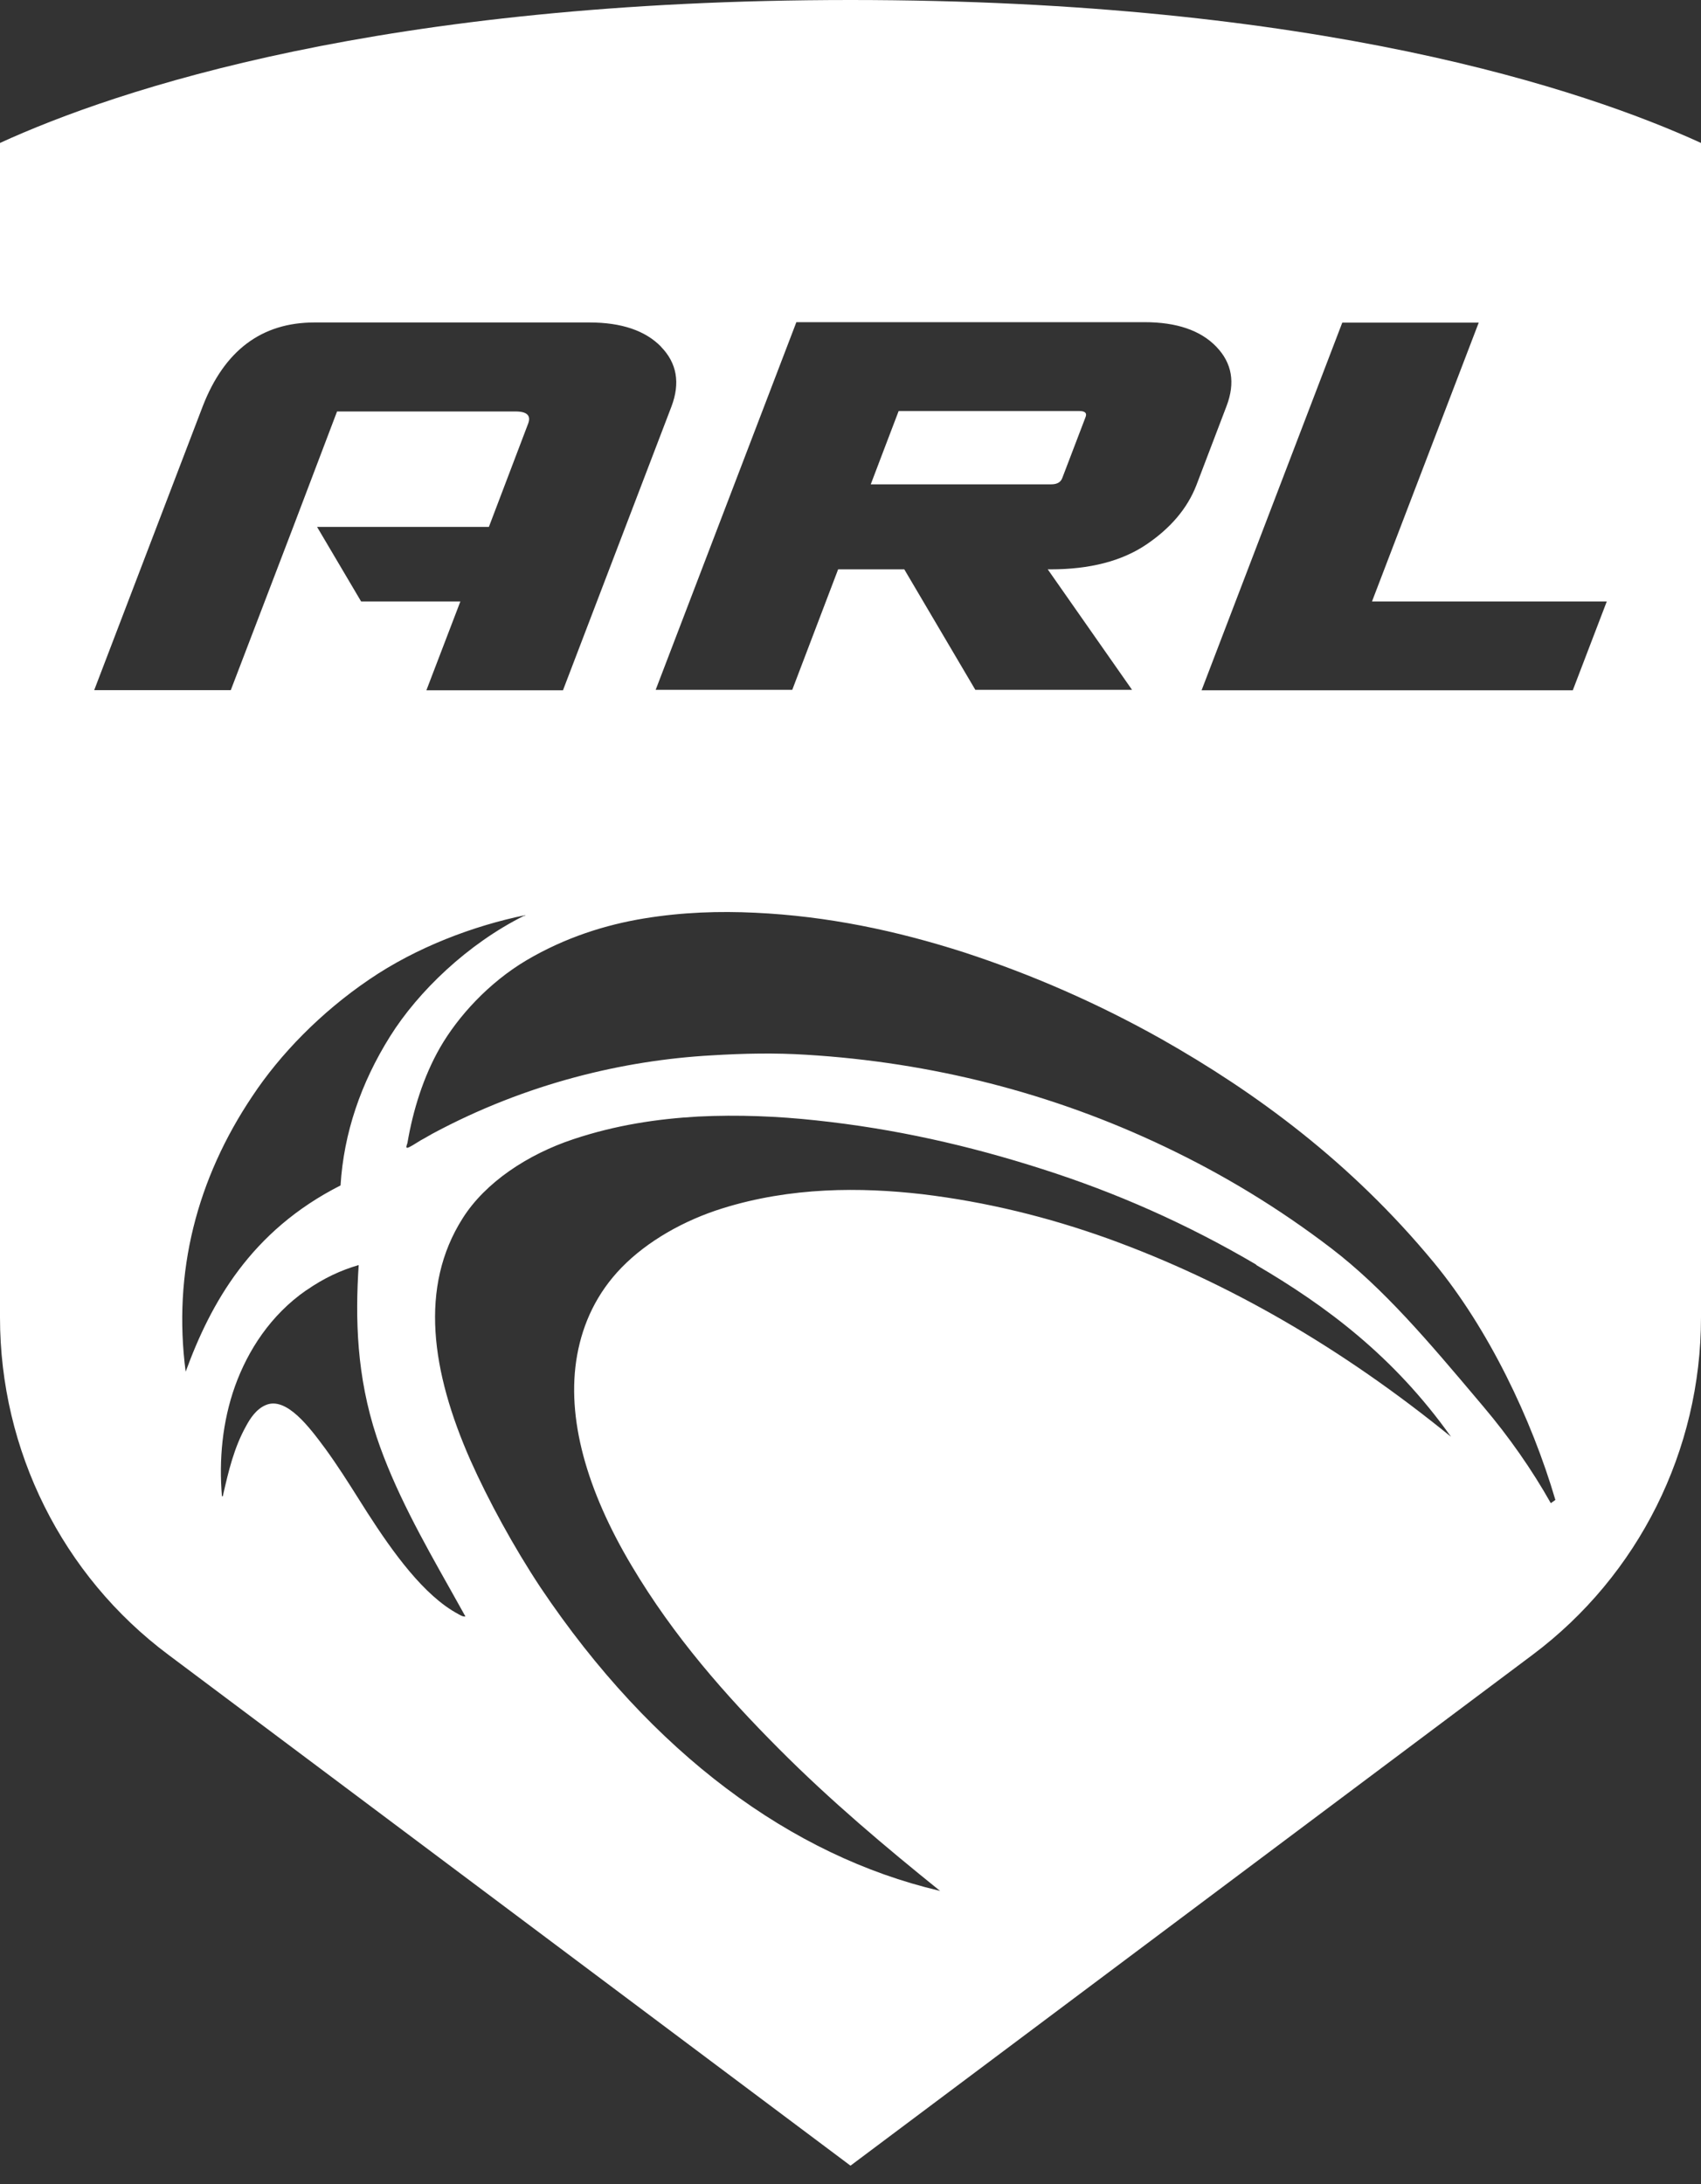 <svg width="74" height="95" viewBox="0 0 74 95" fill="none" xmlns="http://www.w3.org/2000/svg">
<rect x="0" y="0" width="74" height="95" fill="#333333" stroke="none"/>
<path fill-rule="evenodd" clip-rule="evenodd" d="M37 0C57.34 0 68.907 3.891 74 6.217V57.299C74 63.082 71.281 68.517 66.678 71.967L37 94.189L7.322 71.967C2.712 68.524 0 63.082 0 57.299V6.217C5.087 3.891 16.66 0 37 0ZM64.33 14.032H58.394L52.273 30.023H68.422L69.901 26.159H59.687L64.33 14.032ZM52.91 15.075C52.226 14.367 51.185 14.012 49.792 14.012H34.645L28.524 30.003H34.466L36.462 24.762H39.34L42.431 30.003H49.249L45.581 24.762H45.7C47.418 24.762 48.804 24.401 49.865 23.686C50.926 22.97 51.649 22.115 52.041 21.119L53.361 17.656C53.745 16.646 53.599 15.79 52.916 15.082L52.91 15.075ZM39.095 17.876H46.947C47.213 17.876 47.299 17.97 47.219 18.157L46.218 20.778C46.151 20.971 45.992 21.065 45.727 21.065H37.881L38.478 19.494L39.095 17.876ZM25.645 14.025C27.038 14.025 28.079 14.38 28.762 15.082V15.088C29.445 15.79 29.598 16.653 29.213 17.675L24.491 30.023H18.549L20.028 26.159H15.71L13.794 22.917H21.268L22.966 18.451C23.118 18.083 22.939 17.896 22.435 17.896H15.438H15.326H14.663L12.759 22.91L11.519 26.152L10.04 30.016H4.098L8.82 17.669C9.762 15.242 11.38 14.025 13.681 14.025H25.645ZM14.815 51.557C14.954 49.284 15.697 47.104 16.971 45.072C18.198 43.113 20.353 41.047 22.807 39.824C22.807 39.824 22.827 39.824 22.833 39.831C22.846 39.824 22.873 39.797 22.84 39.804C20.605 40.265 18.131 41.188 16.055 42.605C13.94 44.042 12.182 45.861 10.989 47.659C8.561 51.269 7.513 55.334 8.077 59.659C9.165 56.678 10.909 53.535 14.815 51.557ZM45.329 50.841C48.545 51.864 51.636 53.228 54.647 54.999L54.654 55.019C57.678 56.791 60.629 58.977 63.123 62.487C58.387 58.636 53.44 55.761 48.187 53.863C45.594 52.934 42.908 52.272 40.116 51.937C37.444 51.63 34.413 51.623 31.435 52.552C29.757 53.074 28.165 53.976 27.044 55.126C25.963 56.236 25.36 57.546 25.108 58.937C24.617 61.671 25.532 64.833 27.482 68.102C29.313 71.184 31.581 73.745 33.869 76.044C36.144 78.331 38.544 80.343 40.866 82.215C40.87 82.228 40.871 82.227 40.875 82.225L40.878 82.223C40.88 82.222 40.883 82.222 40.886 82.222C40.899 82.248 40.859 82.242 40.852 82.228C34.446 80.717 28.378 76.285 23.516 69.045C22.342 67.273 21.235 65.234 20.466 63.51C18.761 59.645 18.231 55.969 20.127 52.987C21.109 51.429 22.953 50.206 24.949 49.544C26.799 48.929 28.596 48.662 30.367 48.561C32.118 48.474 33.849 48.548 35.507 48.728C38.916 49.09 42.139 49.818 45.329 50.841ZM67.665 65.235C66.624 61.698 64.747 57.781 62.38 54.913C58.765 50.534 54.607 47.499 50.515 45.185C47.729 43.621 44.871 42.378 41.946 41.422C38.988 40.472 35.997 39.844 32.854 39.697C31.302 39.623 29.697 39.67 28.026 39.944C26.354 40.218 24.597 40.767 22.906 41.763C21.261 42.739 19.928 44.203 19.145 45.56C18.416 46.83 17.965 48.301 17.726 49.705C17.723 49.721 17.715 49.743 17.707 49.767C17.682 49.84 17.651 49.929 17.726 49.919C17.807 49.907 18.072 49.74 18.231 49.639L18.297 49.598C18.377 49.557 18.513 49.479 18.628 49.412L18.629 49.412C18.703 49.369 18.768 49.331 18.807 49.31C22.912 47.104 27.157 46.115 30.937 45.901C32.336 45.814 33.729 45.787 35.089 45.874C40.494 46.202 45.766 47.525 50.714 49.892C53.181 51.069 55.582 52.506 57.923 54.297C60.2 56.042 62.134 58.333 64.323 60.927L64.528 61.17C65.649 62.494 66.644 63.918 67.466 65.375L67.665 65.235ZM10.226 60.281C10.783 58.737 11.771 57.193 13.323 56.116H13.329C14.099 55.581 14.828 55.247 15.604 55.02C15.452 57.366 15.511 59.846 16.387 62.501C17.154 64.797 18.395 67.004 19.574 69.099C19.802 69.504 20.027 69.906 20.247 70.302C20.154 70.32 20.067 70.271 19.98 70.223C19.967 70.216 19.954 70.209 19.942 70.202C18.443 69.406 17.083 67.501 15.982 65.79C15.849 65.581 15.718 65.374 15.588 65.168C15.143 64.463 14.703 63.766 14.159 63.015L14.14 62.99C13.476 62.094 12.459 60.719 11.559 61.11C11.148 61.284 10.882 61.692 10.703 62.026C10.179 62.968 9.941 63.985 9.708 65.007C9.707 65.009 9.706 65.016 9.705 65.024C9.702 65.05 9.696 65.095 9.655 65.074C9.523 63.497 9.669 61.839 10.226 60.281Z" fill="white"/>
</svg>
